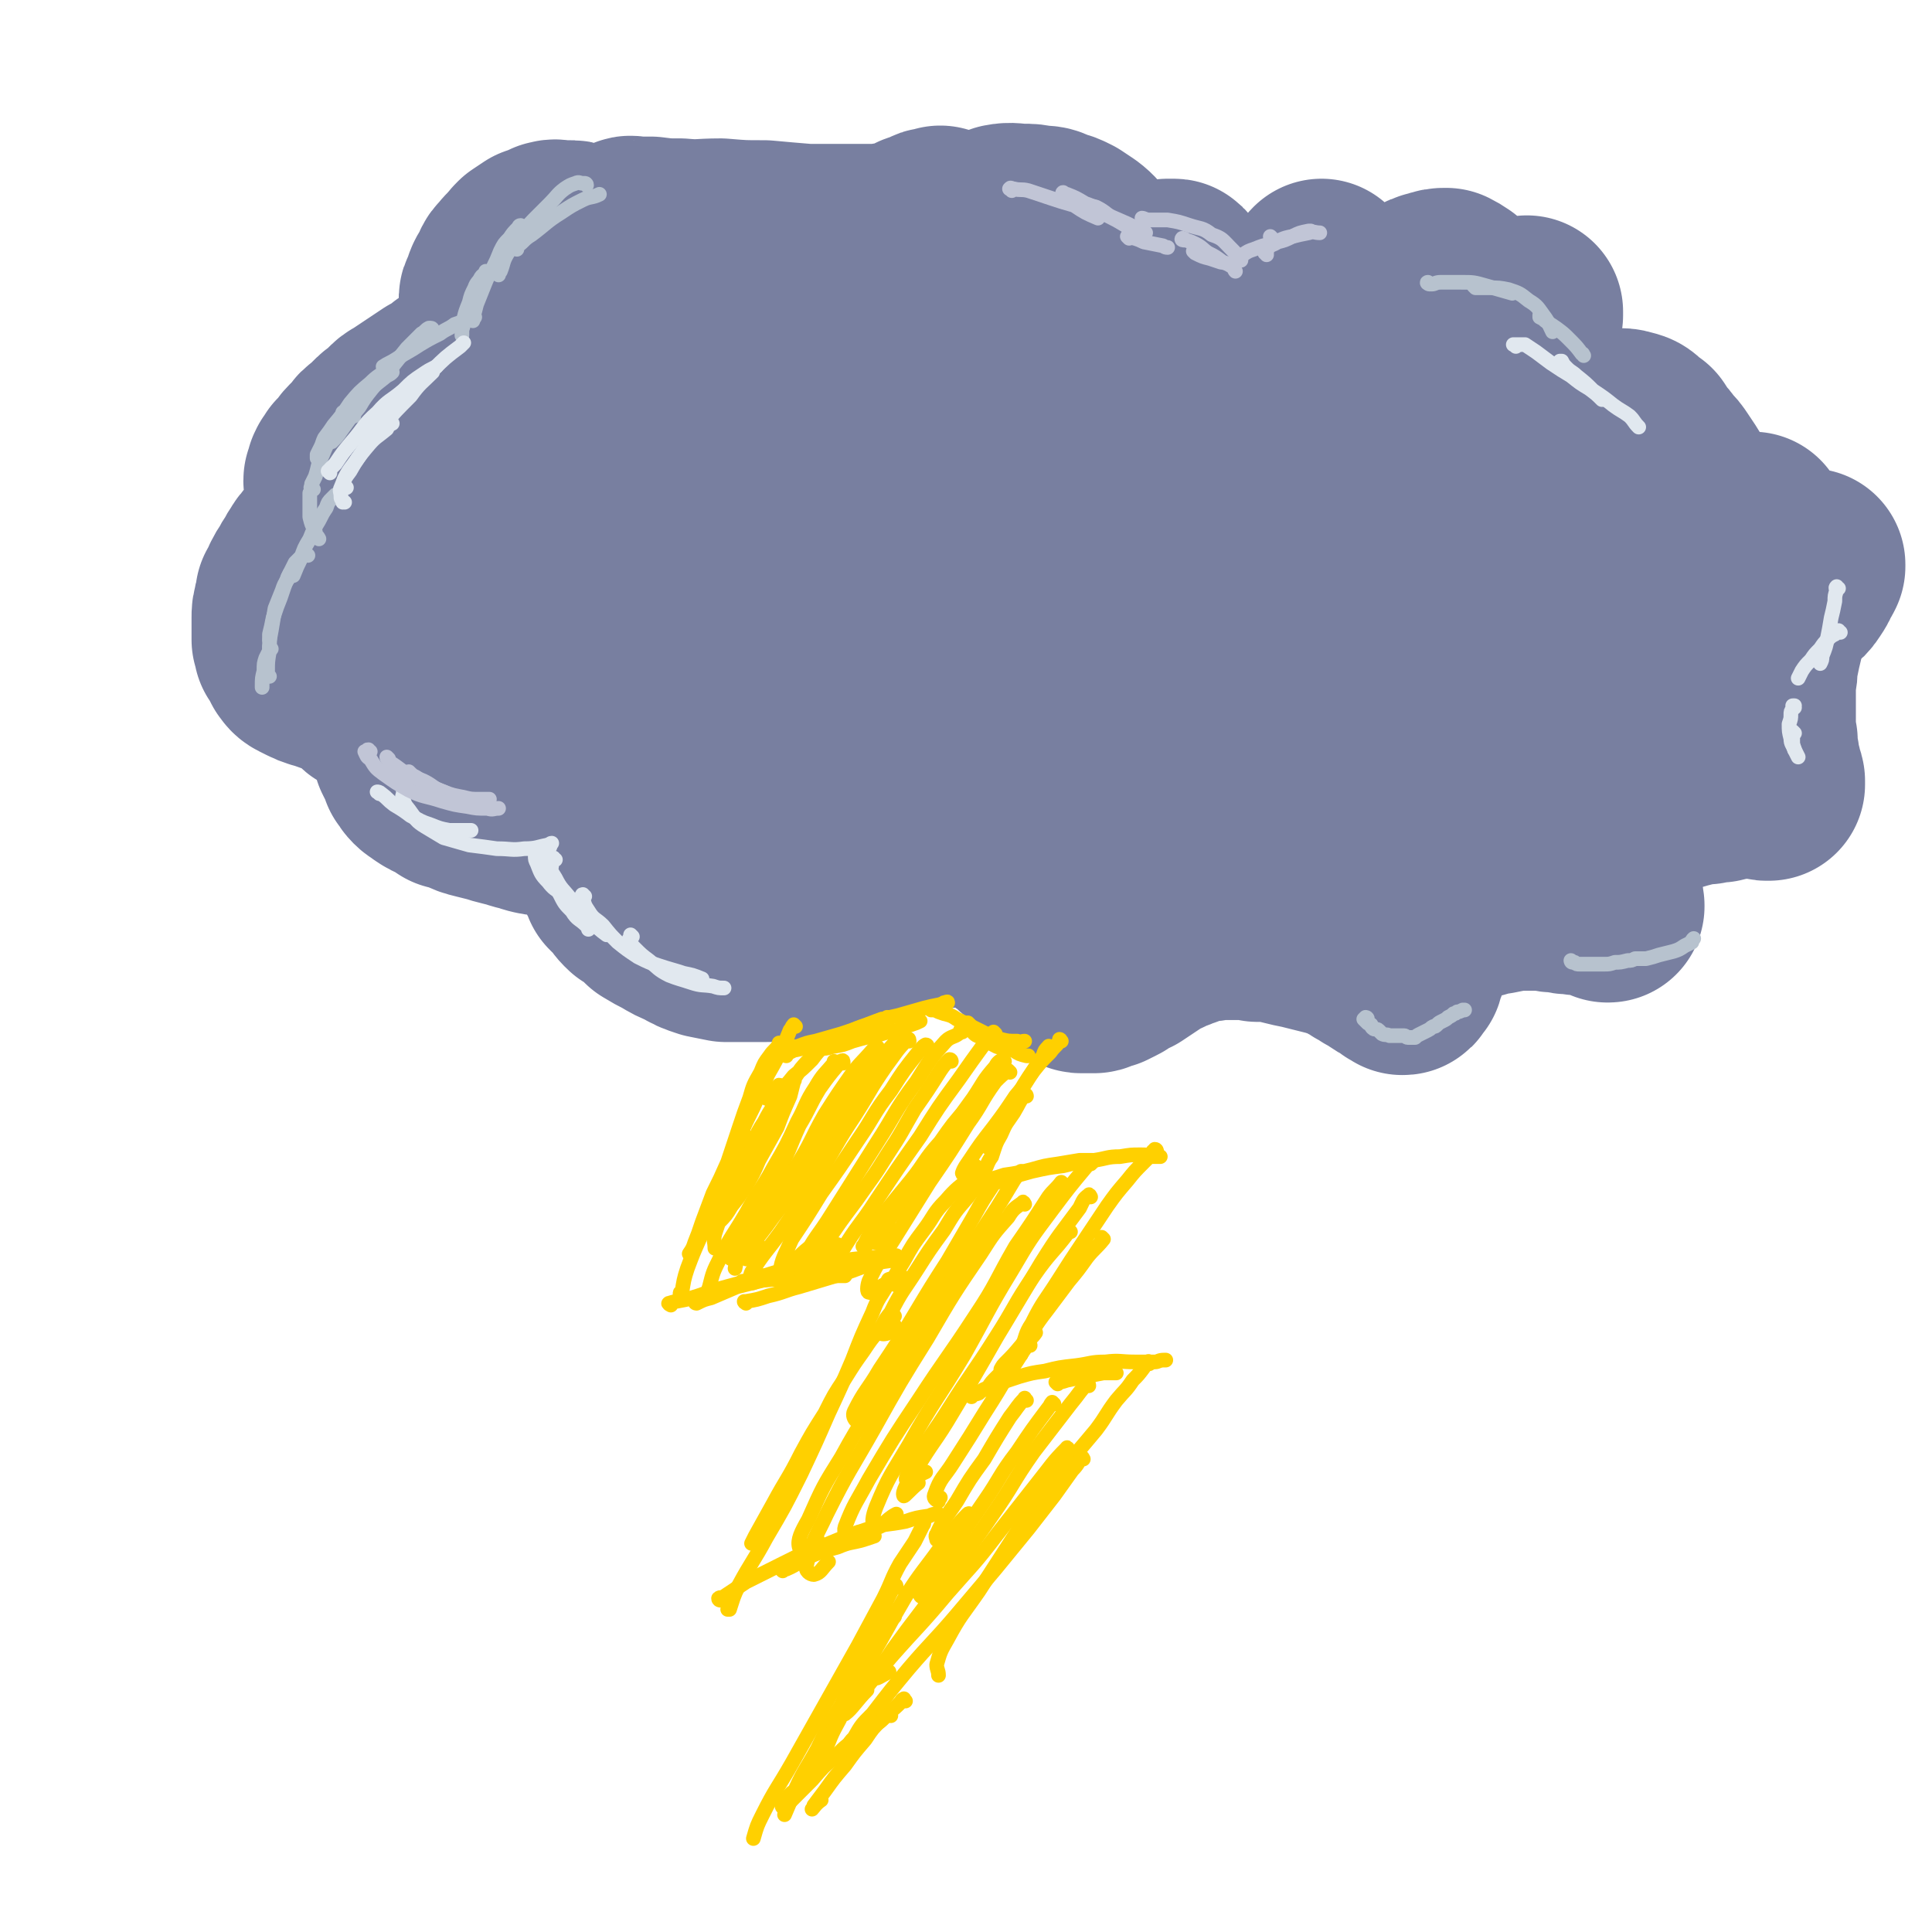 <svg viewBox='0 0 1054 1054' version='1.1' xmlns='http://www.w3.org/2000/svg' xmlns:xlink='http://www.w3.org/1999/xlink'><g fill='none' stroke='rgb(120,127,160)' stroke-width='105' stroke-linecap='round' stroke-linejoin='round'><path d='M324,140c0,0 0,0 -1,-1 0,0 1,0 1,0 0,-1 0,-2 0,-3 -1,-2 -1,-2 -2,-3 -1,-1 -1,-1 -2,-2 -3,-1 -3,-1 -5,-1 -2,-1 -2,-1 -5,-1 -2,0 -2,0 -4,0 -2,0 -3,-1 -5,0 -1,0 -1,0 -2,1 -3,1 -3,1 -6,2 -3,2 -3,2 -6,4 -2,2 -2,2 -4,5 -1,1 -2,1 -3,3 -1,1 -1,1 -2,2 -2,2 -1,3 -2,5 -2,2 -2,2 -3,4 -1,2 0,2 -1,4 0,1 -1,1 -1,2 -1,1 -1,1 -1,3 0,1 0,1 0,3 1,1 1,1 1,3 1,1 1,1 2,3 0,1 0,1 1,2 1,1 1,1 1,2 1,1 1,1 1,2 1,1 1,1 1,2 1,1 1,1 1,2 1,1 1,1 2,2 0,1 0,1 1,2 0,1 0,1 1,2 1,1 0,1 1,2 1,1 1,1 1,2 1,1 1,1 1,2 1,0 1,0 1,1 0,0 0,0 1,1 0,0 0,0 0,0 0,0 0,0 0,0 0,0 0,0 0,0 -1,1 -1,1 -1,1 -1,0 -1,0 -2,0 -1,0 -1,0 -2,0 -2,0 -2,0 -3,0 -2,0 -2,0 -4,0 -2,0 -2,0 -4,1 -2,0 -2,0 -4,1 -3,0 -3,0 -5,1 -2,0 -2,0 -3,1 -3,0 -3,0 -5,1 -1,0 -1,0 -3,1 -2,1 -2,1 -4,2 -2,2 -2,2 -4,3 -3,2 -3,2 -5,3 -3,2 -3,2 -6,4 -3,2 -3,2 -6,4 -3,2 -3,2 -6,4 -2,1 -2,1 -4,3 -2,2 -2,2 -4,4 -2,1 -2,1 -4,3 -2,2 -2,2 -4,4 -3,2 -3,2 -5,5 -1,1 -1,1 -2,2 -1,1 -1,1 -2,2 -2,2 -1,2 -3,4 -1,1 -1,1 -3,3 -1,2 -1,2 -2,3 -1,2 -1,2 -1,4 -1,1 -1,1 0,3 0,2 0,2 1,4 1,1 1,1 3,3 2,2 2,2 5,3 2,2 2,2 4,3 2,0 2,0 4,1 1,0 1,0 3,0 1,1 1,0 2,1 1,0 1,0 1,0 1,0 1,0 1,1 1,0 1,0 1,0 1,0 1,0 2,0 0,0 0,0 1,0 0,0 0,0 1,0 0,0 0,0 0,0 0,0 0,0 0,0 0,0 0,0 1,0 0,0 0,0 0,0 0,0 0,0 0,0 0,0 0,0 0,0 -1,0 -1,0 -2,0 -2,0 -2,0 -3,0 -2,0 -2,0 -4,0 -3,0 -3,1 -5,1 -2,0 -2,0 -4,1 -1,0 -1,1 -2,1 -2,1 -2,1 -4,2 -3,2 -3,1 -6,3 -2,1 -2,1 -4,3 -2,2 -2,2 -4,4 -2,2 -2,3 -4,5 -1,2 -2,2 -3,4 -2,3 -2,3 -3,5 -2,3 -2,3 -3,5 -2,3 -2,3 -3,5 -1,3 -1,3 -2,6 0,0 -1,0 -1,0 0,3 -1,3 -1,6 -1,3 -1,3 -1,6 0,2 0,2 0,5 0,2 0,2 0,4 0,2 0,2 0,3 1,2 1,2 1,4 1,1 1,1 2,3 1,2 1,2 2,4 1,1 1,2 3,3 2,1 2,1 4,2 2,1 2,1 5,2 2,0 2,0 4,1 2,1 2,1 5,2 2,0 2,1 4,1 4,1 4,1 8,2 2,0 2,0 4,0 2,1 2,1 3,1 1,0 1,0 2,1 1,0 1,0 1,0 0,0 0,0 0,0 1,0 0,0 0,-1 0,0 0,1 0,1 0,0 0,0 0,0 0,0 1,0 0,0 0,1 0,0 0,1 -1,0 -1,0 -1,0 -1,0 -1,0 -1,1 -1,0 -1,0 -1,0 -1,1 -1,1 -2,1 0,1 0,1 0,1 0,0 0,0 0,0 0,0 0,0 0,0 0,1 0,1 0,1 0,0 0,0 0,0 0,1 1,1 1,1 1,0 1,1 2,1 1,1 1,1 3,1 1,0 1,0 2,1 2,0 2,0 4,0 1,0 1,0 2,1 2,0 2,0 3,1 2,0 1,1 3,1 1,1 1,1 2,2 0,1 0,1 0,2 1,1 1,1 1,2 0,1 0,1 0,3 0,1 0,1 0,3 0,2 0,2 0,4 0,2 0,2 0,4 0,2 0,2 0,3 1,2 1,2 2,4 1,2 1,2 2,5 2,2 1,2 3,4 2,2 2,1 4,3 3,2 3,2 6,3 3,2 3,2 6,4 4,1 4,1 7,2 4,2 4,2 8,3 4,1 4,1 8,2 3,1 3,1 7,2 4,1 4,1 7,2 4,1 4,1 7,2 4,1 4,1 7,1 3,0 3,0 5,0 2,0 2,0 4,0 3,-1 3,-1 5,-1 2,-1 2,-1 3,-1 1,0 1,0 2,0 2,0 2,0 3,0 1,1 1,1 2,1 1,1 1,1 2,2 1,1 1,1 2,3 1,1 1,1 2,3 1,3 0,3 1,6 1,2 1,2 2,5 1,3 1,3 2,5 1,3 1,3 3,6 1,2 1,2 2,5 2,2 2,2 4,4 2,2 2,3 4,5 2,2 2,2 5,3 3,3 3,3 6,6 5,3 5,3 9,5 5,3 5,3 10,5 5,3 5,3 11,5 5,1 5,1 10,2 5,0 5,0 10,0 5,0 5,0 10,0 5,0 5,0 11,-1 4,0 4,-1 9,-1 3,-1 3,-1 7,-2 4,-1 4,-1 7,-2 3,-1 3,-1 6,-1 2,-1 2,-1 4,-1 2,-1 2,-1 3,-1 1,0 1,0 2,0 0,0 0,0 0,0 0,0 0,0 1,0 0,0 0,0 0,0 0,0 0,0 0,0 0,0 0,0 0,0 0,0 0,0 0,0 -1,0 -1,-1 -1,0 -1,0 -1,0 -2,0 -1,0 -1,0 -2,0 -2,1 -2,1 -3,1 -2,1 -2,1 -3,2 -1,0 -1,0 -3,1 0,0 0,0 -1,1 -1,0 -1,0 -1,0 0,0 0,0 -1,0 0,0 0,0 0,0 1,0 0,0 0,0 0,-1 0,0 0,0 1,0 1,0 1,0 0,0 0,0 1,0 0,0 0,0 1,-1 1,0 1,0 2,0 2,-1 2,-1 4,-1 2,-1 2,-1 5,-1 3,-1 3,-1 5,-2 3,-1 3,-1 7,-2 3,-1 3,-1 7,-2 5,-1 5,-1 10,-2 5,-1 5,-1 10,-2 5,-1 5,-1 10,-1 5,-1 5,-1 10,-1 4,0 4,0 8,0 3,1 3,1 7,2 3,1 3,1 6,2 2,1 2,1 5,2 3,2 2,3 5,5 3,2 3,2 6,5 4,3 3,3 7,5 2,2 3,2 5,3 3,2 3,3 5,4 3,2 3,2 6,3 1,1 1,2 3,3 1,1 2,1 3,1 1,1 1,1 2,1 1,0 1,0 2,0 1,0 1,0 2,0 1,0 1,0 3,0 1,0 1,-1 2,-1 2,-1 2,-1 4,-1 2,-1 2,-1 4,-2 2,-1 2,-1 4,-3 3,-1 3,-1 5,-2 3,-2 3,-2 6,-4 3,-2 3,-2 6,-4 3,-2 3,-2 6,-3 4,-2 4,-2 7,-3 4,-2 4,-1 7,-3 4,-1 4,-1 8,-2 3,0 3,0 7,-1 3,0 3,0 7,0 4,0 4,0 8,0 4,0 4,0 8,1 4,0 4,0 8,0 4,1 4,1 8,2 4,1 4,1 9,2 4,1 4,1 8,2 4,1 4,1 8,2 3,1 3,1 6,2 3,1 3,1 6,3 3,1 3,1 5,3 3,1 3,1 5,3 3,1 3,1 5,3 3,2 3,2 5,3 2,1 2,1 3,2 1,1 1,1 2,1 0,0 0,0 1,1 0,0 0,0 0,0 0,0 0,0 0,0 1,0 1,0 1,-1 1,-1 1,-1 2,-2 1,-3 0,-3 2,-6 1,-4 1,-4 3,-7 2,-4 2,-4 4,-8 2,-3 2,-3 5,-5 2,-3 2,-3 5,-5 2,-1 2,-1 5,-2 4,-2 4,-2 8,-4 3,-1 3,-1 7,-2 5,-2 5,-2 9,-2 5,-1 5,-1 10,-2 4,0 4,0 9,0 4,0 4,0 8,0 4,1 4,1 8,1 4,1 4,1 7,1 4,1 4,0 7,1 2,0 2,0 5,0 2,1 2,1 4,2 1,0 1,0 2,1 1,0 1,0 1,0 0,0 0,0 0,0 0,0 0,0 0,0 1,1 0,0 0,0 0,0 0,1 0,0 1,0 0,0 0,0 0,-2 0,-2 0,-3 -1,-2 -1,-2 -1,-5 0,-4 0,-4 0,-8 0,-5 0,-5 2,-10 1,-6 1,-6 3,-12 2,-4 2,-4 5,-7 2,-3 3,-3 6,-5 1,-1 1,-2 3,-3 2,-1 2,-1 5,-3 4,-1 4,-1 8,-3 4,-1 4,-1 8,-2 3,-1 4,-1 7,-2 4,-1 4,-1 8,-1 3,-1 3,-1 7,-1 4,-1 4,-1 8,-2 2,0 2,0 5,0 2,-1 2,0 4,-1 2,0 2,0 3,0 1,0 2,0 3,0 1,1 1,1 2,1 0,1 0,1 1,1 0,0 0,0 1,0 0,0 0,0 0,0 0,0 0,0 0,0 0,-1 0,-1 0,-2 0,-1 -1,-1 -1,-2 -1,-3 0,-3 -1,-5 -1,-3 -1,-3 -1,-6 -1,-5 -1,-5 -1,-9 -1,-5 -1,-5 -1,-10 0,-6 0,-6 0,-11 0,-6 0,-6 0,-11 1,-5 1,-5 1,-10 1,-4 1,-4 2,-9 1,-4 1,-4 2,-9 2,-5 2,-5 4,-9 2,-5 2,-5 4,-9 2,-3 2,-3 4,-6 2,-3 2,-3 4,-5 1,-2 1,-2 2,-3 1,-2 1,-1 3,-3 0,0 0,0 1,-1 0,0 0,1 0,1 -1,2 -1,2 -2,3 -1,3 -1,3 -3,6 -2,3 -2,3 -5,5 -3,3 -3,3 -7,6 -4,2 -4,2 -8,4 -4,1 -4,2 -8,3 -5,1 -6,1 -11,1 -6,1 -6,1 -12,0 -7,0 -7,0 -14,-1 -6,-2 -7,-2 -13,-6 -6,-3 -6,-4 -11,-9 -3,-3 -3,-3 -5,-6 -2,-3 -2,-3 -4,-6 -1,-2 -1,-2 -2,-5 0,-3 0,-3 0,-6 0,-3 0,-3 1,-7 0,-3 0,-3 1,-6 0,-3 0,-3 0,-5 0,-2 0,-2 0,-3 0,-1 0,-1 0,-2 0,0 0,-1 0,-1 0,0 -1,0 -1,0 -1,0 -1,0 -1,0 -2,1 -2,1 -3,2 -3,1 -3,1 -5,3 -3,1 -3,1 -6,2 -4,2 -4,2 -7,3 -4,1 -4,1 -8,2 -4,0 -4,0 -8,0 -3,0 -3,0 -7,-1 -3,-1 -3,-1 -5,-2 -2,-2 -2,-2 -4,-4 -1,-3 -1,-3 -1,-6 0,-3 0,-3 1,-6 2,-5 2,-5 6,-9 3,-5 3,-6 7,-10 4,-4 4,-4 9,-7 5,-2 5,-2 10,-4 5,-2 5,-2 10,-3 4,-1 4,-1 9,-2 3,0 4,-1 7,0 4,1 4,1 6,3 2,2 2,2 4,3 2,3 2,3 3,5 3,3 3,3 5,6 3,3 3,3 5,6 2,3 2,3 4,6 2,3 1,3 3,6 1,3 1,3 3,6 1,3 1,3 3,6 2,2 2,2 4,4 2,2 2,2 4,4 3,1 3,2 6,2 3,1 3,0 7,0 3,1 3,1 6,0 2,0 2,0 4,0 1,0 1,0 2,0 0,0 0,-1 0,-1 0,0 0,0 -1,0 -2,1 -2,1 -4,1 -2,0 -2,1 -5,1 -4,0 -4,1 -8,1 -5,0 -5,0 -10,-1 -6,-1 -6,-1 -13,-4 -11,-4 -12,-4 -23,-9 -10,-5 -10,-5 -20,-11 -7,-4 -7,-4 -14,-10 -6,-5 -6,-5 -11,-12 -5,-7 -5,-7 -8,-15 -4,-7 -4,-8 -6,-15 -2,-7 -2,-7 -3,-13 -2,-5 -2,-5 -2,-11 -1,-3 -1,-3 -1,-7 0,-3 0,-3 1,-6 1,-2 1,-2 2,-4 1,-1 1,-1 2,-2 1,0 1,0 1,-1 0,0 0,0 0,0 0,1 0,1 0,2 -1,3 -1,3 -3,6 -1,4 -1,4 -4,7 -2,4 -2,4 -4,8 -3,4 -3,4 -6,8 -4,4 -4,4 -8,8 -4,4 -4,4 -8,7 -5,4 -5,4 -10,6 -4,3 -4,3 -8,4 -4,1 -4,1 -7,2 -4,0 -5,0 -9,0 -4,0 -4,0 -9,-1 -4,-2 -4,-2 -9,-4 -4,-3 -4,-3 -8,-6 -3,-4 -3,-4 -6,-8 -4,-4 -4,-4 -7,-8 -4,-4 -4,-4 -7,-8 -2,-2 -2,-2 -3,-6 -2,-3 -2,-3 -2,-6 -1,-4 -1,-4 -1,-7 0,-3 0,-3 0,-6 0,-3 1,-3 2,-5 0,-3 0,-3 2,-6 0,-2 1,-2 2,-4 0,-1 0,-1 1,-3 0,0 0,0 0,0 0,0 0,0 0,0 0,0 0,0 0,0 -1,1 -1,1 -1,2 -1,2 -1,3 -2,4 -2,3 -2,3 -5,5 -2,3 -2,4 -5,6 -3,3 -4,3 -7,6 -3,1 -2,2 -5,3 -2,1 -2,1 -3,2 -1,0 -1,0 -1,0 0,0 0,0 0,0 1,0 1,0 2,-1 3,-1 3,-1 7,-1 4,-1 4,-1 7,-1 5,0 5,1 10,1 5,1 5,1 10,1 6,1 6,1 12,1 8,0 8,0 15,0 8,-1 8,-1 15,-2 7,-1 7,-1 13,-3 3,-1 3,-1 6,-2 3,-1 3,-1 4,-3 2,-1 2,-1 3,-3 0,-2 0,-3 0,-5 -1,-1 -1,-1 -2,-2 -3,-2 -3,-2 -5,-3 -3,0 -3,0 -6,1 -4,1 -4,1 -7,3 -5,2 -5,2 -10,5 -6,3 -6,3 -13,6 -7,3 -7,2 -14,5 -8,3 -8,3 -16,5 -9,2 -9,2 -18,2 -8,1 -8,1 -17,1 -8,-1 -8,-1 -17,-3 -8,-2 -8,-2 -16,-4 -7,-2 -7,-2 -15,-5 -6,-2 -6,-2 -11,-5 -5,-3 -5,-3 -10,-6 -4,-3 -4,-3 -9,-7 -4,-4 -3,-4 -7,-8 -3,-4 -3,-4 -7,-8 -3,-3 -3,-4 -7,-7 -3,-2 -3,-2 -6,-4 -4,-2 -4,-2 -8,-3 -4,-2 -4,-2 -8,-2 -5,-1 -5,-1 -9,-1 -5,0 -6,-1 -11,0 -6,2 -6,3 -13,6 -8,4 -8,4 -16,8 -8,4 -8,4 -16,8 -8,3 -8,3 -16,5 -7,3 -7,3 -14,6 -8,2 -8,3 -15,5 -7,2 -8,1 -15,2 -8,1 -8,0 -16,0 -9,0 -9,1 -17,0 -7,-1 -7,-1 -14,-2 -6,-1 -6,-1 -12,-2 -5,-1 -5,-1 -10,-3 -3,-1 -3,-1 -6,-3 -3,-1 -3,-1 -5,-2 -2,-2 -2,-2 -3,-3 -1,-1 -1,-1 -2,-2 0,-1 0,-1 0,-2 -1,-1 0,-1 -1,-2 0,-1 0,-1 -1,-2 0,-1 0,-1 -1,-2 -1,-2 -1,-2 -3,-3 -1,-1 -1,-1 -3,-2 -1,-1 -1,-1 -2,-1 -2,-1 -2,-1 -3,-2 0,0 0,0 0,0 1,-1 2,0 3,0 4,0 4,0 9,0 8,1 8,1 16,1 11,1 11,0 22,0 12,1 12,1 24,1 11,1 11,1 23,2 10,0 10,0 19,0 8,0 8,0 15,0 6,0 6,0 12,-1 5,0 5,0 9,-2 3,-1 3,-1 6,-3 3,-1 3,-1 6,-2 1,-1 1,-1 3,-1 1,0 1,0 2,0 0,0 0,0 1,-1 0,0 0,0 0,0 0,0 0,0 0,0 -1,1 -1,1 -1,1 -2,2 -2,1 -5,3 -4,3 -4,3 -7,7 -5,4 -5,4 -9,9 -4,4 -4,3 -7,7 -3,4 -3,4 -5,8 -1,4 -1,4 0,7 1,4 1,5 4,8 4,4 4,5 10,7 7,3 7,3 14,5 10,1 10,1 20,1 10,-1 10,-1 20,-4 11,-2 10,-3 21,-6 10,-4 10,-3 20,-7 8,-2 8,-3 17,-6 6,-2 6,-2 13,-4 5,-1 5,-2 9,-3 3,-1 3,-2 6,-3 2,0 2,0 4,-1 1,0 1,0 2,0 0,0 0,0 0,0 1,0 1,0 1,0 1,0 1,0 1,1 0,0 0,0 1,1 0,0 0,0 0,1 0,2 1,2 0,3 -1,1 -1,1 -3,2 -4,2 -4,1 -8,2 -6,2 -6,2 -13,3 -10,1 -10,1 -20,2 -14,1 -14,0 -28,1 -19,1 -19,2 -37,3 -23,2 -23,2 -46,5 -26,3 -26,3 -51,8 -27,5 -27,4 -53,10 -23,6 -23,6 -46,13 -16,6 -17,6 -32,13 -11,6 -12,6 -21,14 -11,9 -11,10 -19,21 -8,12 -8,12 -12,25 -3,9 -4,11 -2,20 1,6 2,8 8,11 7,4 9,4 17,2 19,-3 20,-4 38,-12 20,-9 19,-10 38,-21 18,-11 18,-11 36,-22 13,-9 14,-8 26,-18 8,-7 9,-7 14,-15 2,-3 3,-6 1,-8 -5,-3 -7,-3 -14,-2 -14,2 -14,3 -27,8 -18,8 -18,9 -35,18 -19,11 -20,11 -38,23 -13,9 -14,8 -25,19 -12,11 -13,11 -21,24 -4,6 -6,8 -4,14 2,5 5,7 12,7 17,1 19,1 36,-4 22,-6 22,-9 43,-19 26,-12 26,-13 53,-25 26,-13 26,-12 52,-24 21,-10 21,-9 42,-19 13,-7 13,-7 26,-15 4,-2 7,-4 6,-6 0,-2 -4,-3 -8,-2 -15,2 -15,2 -29,7 -22,8 -22,9 -44,20 -27,14 -28,12 -55,29 -28,18 -28,19 -54,40 -22,17 -22,18 -41,37 -7,7 -10,7 -11,15 -1,8 1,13 8,16 11,6 14,4 28,3 20,-2 20,-4 39,-10 25,-9 25,-9 49,-21 28,-13 28,-13 54,-29 30,-18 31,-17 59,-37 19,-14 19,-15 34,-32 8,-8 7,-9 12,-20 1,-1 1,-1 1,-3 -2,-5 -3,-5 -6,-10 -1,-2 -1,-2 -3,-2 -15,-2 -15,-5 -30,-3 -22,2 -23,2 -44,10 -40,14 -40,15 -77,33 -36,17 -36,17 -69,37 -25,16 -25,16 -47,35 -11,9 -15,10 -19,22 -3,8 -3,13 3,18 16,10 21,10 42,11 28,1 29,-2 56,-8 37,-8 37,-9 73,-21 40,-14 40,-15 78,-32 37,-15 37,-14 72,-32 27,-15 27,-15 53,-32 14,-10 16,-10 27,-23 3,-4 3,-8 0,-10 -8,-5 -12,-5 -22,-3 -23,3 -24,5 -46,12 -31,11 -31,10 -61,24 -33,16 -34,16 -64,36 -28,19 -28,19 -52,43 -16,16 -20,17 -28,37 -5,12 -5,17 1,27 7,12 11,13 25,19 19,7 20,7 40,6 28,-2 30,-3 56,-13 33,-13 33,-15 63,-35 31,-20 32,-19 59,-44 24,-21 24,-22 43,-47 11,-14 15,-16 17,-30 1,-8 -4,-11 -12,-13 -16,-4 -18,-2 -36,2 -31,8 -31,9 -60,22 -39,17 -39,17 -76,38 -39,22 -39,22 -77,46 -28,19 -29,17 -55,39 -11,9 -16,12 -18,24 0,8 5,12 15,15 19,7 22,7 44,6 31,-2 31,-2 62,-11 39,-11 38,-13 76,-28 40,-16 40,-16 80,-34 35,-16 36,-15 69,-34 23,-13 25,-13 44,-30 5,-5 9,-11 5,-14 -8,-6 -15,-5 -30,-5 -33,2 -33,2 -66,9 -43,8 -44,9 -86,22 -50,15 -50,15 -98,35 -52,21 -52,21 -101,47 -25,13 -29,13 -46,32 -7,8 -8,14 -3,23 7,11 12,13 28,17 27,7 29,6 57,4 38,-3 39,-4 76,-14 43,-13 42,-15 84,-32 40,-16 40,-16 80,-34 32,-14 33,-13 64,-30 15,-9 19,-8 28,-20 3,-4 1,-9 -4,-11 -13,-6 -16,-6 -32,-5 -29,1 -30,3 -58,10 -33,8 -33,9 -65,21 -30,12 -30,12 -59,27 -17,9 -20,9 -32,23 -4,5 -5,10 0,14 10,9 14,9 30,11 26,4 27,4 53,0 35,-4 35,-6 69,-15 38,-10 38,-11 76,-24 26,-10 26,-11 51,-22 23,-10 23,-9 45,-20 10,-6 16,-8 19,-12 1,-2 -5,-3 -10,-2 -28,6 -28,7 -55,17 -34,12 -35,11 -69,25 -31,13 -31,14 -60,30 -18,10 -19,10 -34,24 -5,5 -8,9 -5,14 4,8 9,8 20,10 20,3 21,3 41,1 27,-3 27,-4 53,-11 22,-6 22,-7 44,-15 17,-6 17,-6 34,-12 13,-6 13,-6 26,-11 3,-1 6,-3 5,-3 -4,-1 -7,-2 -14,-1 -21,3 -21,4 -41,9 -17,4 -17,5 -33,11 -10,4 -11,3 -19,9 -3,2 -5,4 -4,6 3,4 5,5 11,6 10,3 10,2 21,2 10,1 10,1 20,0 11,-2 11,-2 21,-5 11,-2 11,-2 20,-5 4,-2 6,-2 8,-4 1,0 -1,-1 -2,-1 -5,0 -6,0 -11,0 -8,0 -8,0 -16,1 -6,1 -6,1 -12,2 -1,0 -2,0 -3,1 0,0 1,0 1,0 3,0 3,0 6,0 5,0 5,0 10,-1 2,-1 2,-1 4,-2 '/></g>
<g fill='none' stroke='rgb(255,208,0)' stroke-width='8' stroke-linecap='round' stroke-linejoin='round'><path d='M434,560c0,0 -1,-1 -1,-1 -1,1 -1,2 -2,3 -2,5 -2,5 -4,9 -4,8 -4,8 -8,15 -4,9 -4,9 -8,18 -4,8 -4,8 -8,17 -4,9 -3,9 -7,18 -3,6 -3,6 -6,13 -2,5 -2,5 -4,9 '/><path d='M426,570c0,0 0,-1 -1,-1 0,0 1,1 0,1 -2,3 -3,3 -5,6 -3,4 -3,4 -5,9 -4,7 -4,7 -6,14 -3,8 -3,8 -6,17 -3,9 -3,9 -6,18 -4,9 -4,9 -8,17 -3,8 -3,8 -6,16 -2,6 -2,6 -4,11 -1,3 -1,3 -3,6 '/><path d='M406,619c-1,0 -1,-2 -1,-1 -2,4 -1,5 -3,10 -3,7 -4,7 -7,15 -3,7 -2,7 -5,15 -4,8 -4,8 -8,17 -4,9 -4,9 -7,17 -2,6 -2,7 -3,13 -1,0 -1,0 -1,1 '/><path d='M406,700c0,0 -2,-1 -1,-1 7,-1 8,0 16,-1 10,0 10,-1 20,-1 8,-1 8,-1 16,-1 2,0 2,0 4,0 '/><path d='M380,711c0,0 -1,-1 -1,-1 0,0 0,1 1,1 4,-2 4,-2 8,-3 7,-3 7,-3 14,-6 8,-2 8,-2 16,-4 8,-2 8,-2 15,-4 4,0 4,-1 7,-1 1,-1 1,-1 2,-1 0,0 -1,0 -1,0 '/><path d='M366,712c0,0 -2,-1 -1,-1 3,-1 4,-1 9,-2 7,-2 7,-2 15,-5 11,-3 11,-3 22,-6 12,-4 12,-4 25,-7 11,-2 11,-2 21,-3 8,-1 8,-1 17,-2 5,0 5,0 11,-1 2,0 2,0 4,0 '/><path d='M407,711c0,0 -1,-1 -1,-1 0,0 0,1 1,0 6,-1 6,-1 12,-3 9,-2 9,-3 17,-5 10,-3 10,-3 20,-6 11,-3 11,-4 21,-7 7,-1 7,-1 14,-2 '/><path d='M486,699c0,0 0,-2 -1,-1 -1,0 0,1 -1,3 -4,7 -5,7 -8,15 -6,13 -6,13 -11,26 -6,14 -6,14 -13,29 -7,16 -7,16 -15,33 -9,18 -9,18 -19,35 -7,13 -8,13 -15,26 -3,6 -3,7 -5,13 0,0 0,0 -1,0 '/><path d='M488,718c0,0 -1,0 -1,-1 0,0 1,1 0,1 -3,4 -4,3 -7,7 -5,6 -5,6 -9,12 -5,7 -5,7 -10,15 -6,9 -6,9 -11,19 -7,11 -7,11 -13,22 -7,14 -8,14 -15,27 -5,9 -5,9 -10,18 -1,2 -1,2 -2,4 '/><path d='M393,873c0,0 -1,0 -1,-1 1,-1 2,0 3,-1 6,-4 6,-4 12,-8 10,-5 10,-5 20,-10 12,-6 12,-6 23,-10 12,-5 12,-5 24,-9 9,-3 10,-2 20,-4 6,-2 6,-2 13,-3 2,-1 2,-1 5,-1 '/><path d='M427,857c0,0 -1,-1 -1,-1 1,-1 1,0 3,0 7,-3 6,-4 13,-7 7,-3 8,-3 15,-5 7,-3 7,-2 14,-4 3,-1 3,-1 6,-2 '/><path d='M504,831c0,0 -1,0 -1,-1 0,0 1,1 1,1 0,1 -1,1 -1,2 -2,4 -2,4 -4,8 -4,6 -4,6 -8,12 -5,9 -4,9 -9,19 -7,13 -7,13 -14,26 -9,16 -9,16 -18,32 -9,16 -9,16 -18,32 -8,14 -9,14 -16,28 -3,6 -3,6 -5,13 0,0 0,0 0,0 '/><path d='M488,882c0,0 -1,-1 -1,-1 -3,4 -3,4 -6,9 -6,8 -6,8 -11,16 -6,12 -5,12 -11,24 -7,12 -7,11 -13,24 -6,11 -7,11 -12,22 -3,7 -3,7 -6,14 '/><path d='M573,572c0,0 -1,-2 -1,-1 -2,2 -2,2 -3,5 -4,6 -4,6 -8,12 -4,6 -4,7 -7,13 -4,7 -4,6 -8,13 -3,4 -3,4 -6,9 0,1 0,1 -1,3 0,0 0,0 0,0 '/><path d='M579,568c0,0 -1,-1 -1,-1 0,0 1,0 0,1 -2,3 -3,3 -5,6 -5,5 -5,5 -9,10 -5,7 -4,7 -10,14 -6,9 -6,9 -12,17 -7,9 -7,9 -13,18 -2,3 -3,4 -4,7 0,1 2,1 3,0 2,-1 2,-2 4,-4 '/><path d='M560,598c0,0 0,-1 -1,-1 -3,4 -3,5 -6,10 -4,6 -4,5 -7,12 -3,5 -3,6 -5,12 -3,4 -2,5 -5,9 -2,3 -2,3 -4,6 -1,2 -1,1 -2,2 '/><path d='M531,646c0,0 -2,-1 -1,-1 2,-1 3,0 6,-1 6,-1 6,-1 12,-3 7,-1 7,-1 15,-3 7,-2 7,-2 14,-3 6,-1 6,-1 12,-2 3,0 3,0 6,0 0,0 1,0 1,0 0,1 0,1 0,1 '/><path d='M536,647c0,0 -1,-1 -1,-1 0,0 0,1 0,1 1,-1 2,-1 3,-1 5,-2 5,-2 10,-3 8,-2 8,-2 15,-4 9,-2 9,-2 17,-3 8,-2 8,-2 17,-3 7,-1 7,-2 14,-2 6,-1 6,-1 11,-1 4,0 4,0 7,1 2,0 2,0 4,0 0,0 0,0 0,0 '/><path d='M631,628c0,0 0,-1 -1,-1 0,0 0,1 -1,1 -2,3 -2,3 -5,6 -5,5 -5,5 -9,10 -6,7 -6,7 -11,14 -6,9 -6,9 -12,18 -8,12 -8,12 -15,23 -7,11 -8,11 -14,23 -4,6 -3,7 -6,14 -1,1 0,1 0,3 '/><path d='M602,676c0,0 -1,0 -1,-1 0,0 1,1 1,1 -4,5 -5,5 -9,10 -5,7 -5,7 -10,13 -6,8 -6,8 -12,16 -7,9 -6,9 -13,18 -5,6 -5,6 -10,11 -1,1 -2,3 -2,3 1,0 2,-1 4,-3 '/><path d='M565,727c0,0 -1,-1 -1,-1 0,0 1,1 1,1 -2,3 -3,3 -6,7 -2,3 -2,3 -4,6 -3,3 -3,3 -6,6 -2,3 -2,2 -5,5 -3,3 -3,3 -5,6 -2,1 -3,1 -5,3 -2,1 -2,0 -3,1 -1,0 -1,1 -1,1 0,0 0,-1 1,-1 2,-1 2,-1 4,-2 4,-2 4,-2 9,-4 6,-2 6,-2 12,-4 7,-2 7,-2 14,-3 8,-2 8,-2 17,-3 8,-1 8,-2 16,-2 8,-1 8,0 16,0 6,0 6,0 11,0 2,0 2,-1 5,-1 0,0 0,0 1,0 '/><path d='M577,755c0,0 -1,-1 -1,-1 0,0 0,0 1,0 2,0 2,0 5,-1 5,-1 5,-1 9,-2 6,-1 6,-1 11,-2 3,0 3,0 7,0 '/><path d='M627,744c0,0 0,-2 -1,-1 -1,1 -1,1 -2,3 -3,4 -3,4 -6,7 -4,6 -4,5 -9,11 -6,8 -5,8 -11,16 -9,11 -10,11 -18,23 -12,15 -12,15 -24,31 -11,17 -11,17 -22,34 -9,13 -10,13 -17,26 -4,7 -4,7 -6,14 0,3 1,3 1,6 '/><path d='M591,796c0,0 -1,-2 -1,-1 -2,3 -2,4 -5,7 -5,7 -5,7 -10,14 -7,9 -7,9 -14,18 -9,11 -9,11 -18,22 -11,13 -11,13 -22,26 -12,14 -13,14 -25,28 -10,12 -10,12 -20,25 -6,6 -6,6 -10,13 -2,2 -3,3 -3,5 0,0 2,0 3,-1 3,-2 3,-3 5,-5 '/><path d='M494,928c-1,-1 -1,-2 -1,-1 -1,0 -1,1 -2,2 -5,5 -5,4 -10,9 -5,5 -5,5 -9,11 -6,7 -6,7 -11,14 -6,7 -6,7 -11,14 -3,4 -3,4 -6,8 0,1 -1,2 -1,2 1,-1 2,-3 5,-5 '/><path d='M486,936c0,0 -1,-1 -1,-1 -3,2 -3,3 -6,5 -5,4 -5,4 -10,8 -7,4 -7,4 -13,10 -7,6 -7,6 -13,13 -6,6 -6,6 -12,12 -2,1 -4,3 -4,3 -1,-1 0,-2 2,-4 1,-2 1,-2 3,-4 '/><path d='M429,572c0,0 0,-1 -1,-1 0,0 1,0 1,1 0,0 0,0 0,0 3,-1 3,-1 6,-1 5,-2 5,-2 10,-3 7,-2 7,-2 14,-4 6,-2 6,-2 12,-4 5,-2 5,-2 10,-4 2,0 2,0 3,-1 '/><path d='M429,576c0,0 -1,0 -1,-1 0,0 0,0 1,0 2,-1 2,-1 4,-2 5,-1 5,-1 9,-3 7,-2 7,-2 14,-4 8,-3 8,-4 17,-7 8,-3 8,-3 17,-5 7,-2 7,-2 14,-4 4,-1 4,-1 9,-2 2,-1 4,-1 4,-1 0,-1 -1,0 -2,0 '/><path d='M449,572c0,0 0,-1 -1,-1 -1,0 -1,0 -2,1 0,0 1,0 1,0 3,0 4,0 7,-1 6,-1 6,-1 11,-3 7,-2 7,-2 13,-3 6,-2 6,-2 12,-3 4,-2 4,-2 7,-3 3,-1 3,-1 5,-2 '/><path d='M508,551c0,0 -1,-1 -1,-1 0,0 0,0 1,1 1,0 1,0 2,0 2,1 2,1 5,2 4,1 4,1 7,3 4,2 4,2 8,4 4,2 4,2 8,4 4,2 4,2 8,3 4,1 4,1 9,1 2,1 2,0 4,0 '/><path d='M529,559c0,0 -1,-1 -1,-1 0,0 1,1 1,1 -1,0 -2,0 -2,0 1,2 1,2 3,3 2,3 3,3 6,4 4,3 4,3 8,5 4,1 4,1 9,2 3,2 3,2 7,3 1,0 1,0 1,0 '/><path d='M426,593c0,0 0,-1 -1,-1 -2,2 -2,2 -5,5 -1,1 -2,3 -2,2 2,0 4,-1 6,-3 5,-4 5,-4 9,-9 5,-4 5,-4 10,-9 3,-4 3,-4 7,-8 2,-1 2,-1 3,-3 1,0 0,-1 0,-1 -3,3 -3,3 -6,7 -5,5 -5,4 -10,10 -5,7 -5,8 -9,15 -7,11 -7,11 -13,21 -6,12 -6,12 -13,24 -4,9 -4,9 -9,17 -2,3 -3,4 -3,7 0,1 2,0 2,0 4,-4 4,-4 7,-9 4,-5 4,-5 8,-11 4,-7 4,-7 7,-14 5,-9 5,-9 10,-18 3,-8 3,-8 7,-17 1,-4 1,-4 2,-8 1,-1 0,-1 0,-1 -3,3 -3,4 -6,8 -5,7 -6,7 -10,15 -6,9 -5,10 -9,20 -6,11 -6,11 -11,22 -4,10 -4,10 -7,19 -1,4 0,4 0,8 '/><path d='M456,580c0,0 -1,-1 -1,-1 0,0 0,0 0,1 -5,6 -6,6 -10,13 -6,9 -5,10 -10,19 -6,13 -6,13 -13,25 -7,13 -8,12 -15,25 -7,12 -8,12 -14,24 -4,8 -4,8 -6,16 -1,2 1,1 2,3 '/><path d='M460,580c0,-1 0,-2 -1,-1 -1,0 -1,0 -2,2 -5,6 -5,6 -10,13 -6,10 -5,10 -11,20 -6,13 -5,14 -13,27 -7,13 -9,13 -16,26 -5,8 -6,8 -9,17 -1,1 0,3 2,3 2,-1 3,-3 6,-5 '/><path d='M479,572c0,0 0,-1 -1,-1 -1,1 -1,1 -2,2 -6,7 -7,7 -12,14 -7,10 -7,10 -14,21 -8,14 -7,15 -16,29 -8,14 -9,13 -18,27 -7,10 -8,10 -13,21 -2,3 -1,3 -2,7 '/><path d='M492,566c0,0 0,-1 -1,-1 -1,1 -1,1 -2,3 -9,10 -9,10 -17,20 -8,12 -8,12 -16,24 -9,15 -8,15 -18,30 -9,14 -10,13 -20,27 -6,8 -9,11 -11,17 -1,2 3,0 6,-1 2,-1 2,-2 4,-4 '/><path d='M496,568c0,0 0,-2 -1,-1 -6,6 -6,7 -12,15 -9,13 -8,13 -17,27 -10,15 -9,15 -19,31 -10,16 -10,16 -21,32 -8,11 -9,11 -16,22 -1,2 -1,5 0,6 2,0 3,-2 6,-4 '/><path d='M506,571c0,0 0,-1 -1,-1 -2,1 -2,2 -4,4 -8,10 -8,10 -15,21 -10,13 -9,14 -18,27 -10,15 -10,15 -20,29 -8,13 -8,13 -16,25 -3,7 -5,10 -6,15 0,1 3,0 5,-1 5,-4 5,-5 10,-9 '/><path d='M525,563c0,0 -1,-1 -1,-1 0,0 0,0 0,1 -3,3 -5,2 -8,5 -9,10 -9,11 -16,22 -12,16 -11,17 -22,34 -12,19 -12,19 -24,38 -8,13 -10,13 -16,26 -1,4 -1,7 1,8 3,0 4,-3 9,-6 '/><path d='M519,579c0,0 0,-1 -1,-1 -2,2 -3,3 -5,6 -7,11 -7,11 -14,21 -7,12 -7,13 -15,25 -8,13 -8,12 -17,25 -9,12 -9,12 -17,24 -3,4 -7,8 -6,9 2,1 6,-3 10,-7 2,-1 2,-1 3,-2 '/><path d='M543,564c0,0 -1,-1 -1,-1 -2,2 -3,3 -4,5 -8,11 -8,11 -15,21 -11,15 -11,15 -21,31 -12,17 -12,17 -24,35 -9,14 -10,13 -19,28 -3,5 -5,8 -5,11 0,2 4,1 6,-1 4,-2 4,-3 8,-6 '/><path d='M538,593c0,0 -1,0 -1,-1 0,0 1,1 1,1 -5,5 -5,5 -10,11 -8,9 -8,9 -15,19 -9,10 -8,11 -16,21 -9,11 -9,11 -18,22 -4,6 -5,8 -8,14 -1,0 1,-1 2,-1 1,-1 1,-1 2,-2 '/><path d='M548,579c-1,0 -1,-1 -1,-1 -2,1 -3,2 -4,4 -7,8 -6,8 -12,17 -8,11 -8,11 -15,22 -9,14 -9,14 -18,27 -8,12 -9,11 -17,23 -2,3 -4,7 -3,7 2,1 5,-2 10,-5 1,0 1,-1 2,-2 '/><path d='M551,585c0,0 -1,-1 -1,-1 -3,2 -4,3 -7,6 -8,11 -7,12 -15,23 -10,16 -10,16 -21,32 -10,16 -10,16 -20,32 -7,11 -8,11 -13,22 -1,3 -1,6 0,6 3,1 4,-2 8,-4 '/><path d='M530,643c0,-1 -1,-1 -1,-1 0,-1 1,0 1,0 -7,6 -8,6 -14,13 -7,7 -6,8 -12,16 -6,8 -6,8 -11,17 -3,5 -4,6 -6,11 0,1 1,2 2,2 2,-1 2,-2 4,-4 '/><path d='M538,643c0,0 -1,0 -1,-1 0,0 1,1 1,1 -5,5 -6,4 -10,10 -7,8 -7,8 -13,18 -8,11 -8,11 -15,22 -7,11 -8,11 -14,23 -4,5 -5,7 -5,11 -1,1 2,1 4,0 2,-1 2,-2 3,-4 '/><path d='M544,645c0,0 0,-1 -1,-1 -1,1 -1,1 -1,2 -6,9 -6,9 -11,18 -7,12 -7,12 -14,24 -9,14 -9,14 -18,29 -9,15 -9,15 -19,30 -7,12 -8,11 -14,23 -1,2 0,4 1,5 0,0 1,-1 3,-2 '/><path d='M558,640c-1,0 -1,-1 -1,-1 -2,2 -2,2 -4,5 -9,15 -9,15 -19,30 -11,18 -11,18 -22,36 -14,21 -14,21 -27,43 -13,21 -14,20 -26,42 -10,16 -10,16 -18,34 -4,7 -6,11 -5,15 1,3 4,0 8,-2 1,-1 1,-1 2,-2 '/><path d='M559,657c0,0 -1,-2 -1,-1 -4,3 -5,3 -8,8 -8,9 -8,9 -15,20 -15,22 -15,22 -29,46 -15,24 -15,24 -29,49 -13,23 -14,23 -26,47 -6,13 -8,14 -11,28 -1,3 2,5 4,5 4,-1 4,-3 8,-7 '/><path d='M580,646c0,0 -1,-1 -1,-1 -3,4 -4,4 -7,8 -9,14 -9,14 -18,27 -11,19 -10,20 -22,38 -15,23 -16,23 -31,46 -14,21 -14,21 -27,43 -7,13 -8,13 -13,26 -1,3 1,5 3,6 1,0 2,-2 4,-3 '/><path d='M595,635c0,0 -1,-1 -1,-1 -1,1 -1,1 -1,2 -10,12 -10,12 -19,24 -12,16 -12,16 -22,33 -14,23 -13,23 -26,46 -15,25 -16,24 -30,49 -10,17 -11,17 -18,34 -2,5 -3,10 0,11 3,1 5,-4 11,-7 '/><path d='M595,653c0,0 -1,-2 -1,-1 -3,2 -3,3 -5,7 -11,15 -11,14 -21,30 -12,20 -12,20 -24,40 -12,21 -12,21 -24,41 -10,17 -11,16 -21,33 -4,6 -7,11 -6,13 0,1 4,-4 8,-7 '/><path d='M584,672c0,0 -1,-1 -1,-1 0,0 0,0 0,1 -9,12 -10,11 -19,24 -11,16 -10,17 -21,34 -12,19 -13,19 -25,38 -10,16 -11,15 -20,31 -2,4 -5,8 -3,9 2,1 5,-3 10,-5 '/><path d='M562,734c0,0 0,-2 -1,-1 -5,7 -5,8 -10,15 -7,12 -7,12 -14,23 -8,13 -8,13 -17,27 -5,8 -7,8 -10,17 -1,2 0,3 2,4 0,0 0,-1 1,-2 '/><path d='M560,764c-1,0 -1,-2 -1,-1 -4,4 -4,5 -8,10 -7,11 -7,11 -14,23 -8,11 -8,11 -15,23 -6,9 -7,9 -11,18 -1,1 0,2 0,3 1,0 1,-1 2,-2 '/><path d='M575,766c0,0 -1,-1 -1,-1 -1,1 -1,2 -2,3 -9,12 -9,12 -17,24 -10,13 -9,14 -18,27 -11,16 -11,16 -21,31 -7,10 -8,10 -14,20 0,1 1,1 2,2 '/><path d='M594,756c0,0 0,-2 -1,-1 -4,4 -4,5 -9,11 -10,13 -10,13 -20,26 -12,17 -11,18 -23,35 -13,19 -14,19 -28,38 -13,18 -13,17 -26,35 -5,8 -9,11 -10,15 0,2 4,-1 8,-3 '/><path d='M583,791c0,0 -1,-2 -1,-1 -8,8 -8,9 -16,19 -11,14 -11,14 -22,28 -13,17 -13,16 -27,32 -15,18 -16,18 -31,35 -11,13 -10,13 -21,26 -2,3 -5,6 -4,5 4,-3 6,-7 12,-13 '/><path d='M529,827c0,0 0,-2 -1,-1 -7,7 -7,8 -14,17 -10,14 -11,14 -20,28 -10,17 -10,18 -20,35 -8,16 -9,16 -16,32 -5,9 -5,10 -9,20 0,1 0,1 0,2 '/><path d='M489,866c0,0 0,-2 -1,-1 -4,7 -4,8 -8,16 -5,9 -5,9 -9,19 '/></g>
<g fill='none' stroke='rgb(183,194,206)' stroke-width='8' stroke-linecap='round' stroke-linejoin='round'><path d='M746,556c0,-1 -1,-1 -1,-1 0,0 0,0 -1,1 0,0 0,0 0,0 1,1 1,1 1,1 0,0 0,0 1,1 1,1 1,0 2,1 0,1 0,1 1,2 1,1 2,0 3,1 1,1 1,1 2,2 2,1 2,0 4,1 2,0 2,0 4,0 2,0 2,0 4,0 1,0 1,1 2,1 2,0 2,0 4,0 1,-1 1,-1 3,-2 2,-1 2,-1 4,-2 2,-1 1,-1 3,-2 1,0 1,0 2,-1 1,-1 1,-1 3,-2 2,-1 2,-1 3,-2 2,-1 2,-1 3,-2 1,0 1,0 2,-1 1,0 1,0 3,-1 0,0 0,0 1,0 '/><path d='M858,525c0,0 -1,-1 -1,-1 0,0 0,0 0,0 0,0 0,0 0,0 0,0 0,1 1,1 0,0 0,0 1,0 1,1 1,1 3,1 2,0 2,0 4,0 2,0 2,0 4,0 3,0 3,0 5,0 3,0 3,0 6,-1 3,0 3,0 7,-1 2,0 2,0 4,-1 3,0 3,0 6,0 4,-1 4,-1 7,-2 4,-1 4,-1 8,-2 3,-1 3,-1 6,-3 2,-1 2,-1 4,-2 0,-1 0,-1 1,-2 '/><path d='M174,250c0,0 -1,0 -1,-1 0,0 0,1 0,1 0,0 0,0 0,0 0,-1 0,-1 0,-2 1,-2 1,-2 2,-4 1,-2 1,-3 2,-5 3,-4 3,-4 5,-7 5,-6 5,-6 9,-12 5,-6 5,-6 11,-11 4,-4 5,-4 9,-7 '/><path d='M188,226c-1,0 -1,-1 -1,-1 0,0 0,1 0,1 0,0 0,-1 1,-1 2,-2 2,-2 4,-4 5,-4 5,-5 10,-9 4,-3 4,-3 9,-7 2,-1 2,-1 3,-2 '/><path d='M282,136c0,-1 -1,-1 -1,-1 0,-1 0,0 0,0 5,-3 4,-4 9,-7 8,-6 8,-7 16,-12 6,-4 6,-4 12,-7 4,-2 5,-1 9,-3 '/><path d='M320,101c0,-1 -1,-1 -1,-1 -1,0 -1,0 -1,0 -2,0 -2,-1 -4,0 -3,1 -3,1 -6,3 -4,3 -4,4 -8,8 -3,3 -3,3 -6,6 -5,5 -5,5 -9,10 -4,5 -4,5 -8,11 -3,5 -2,5 -4,10 -1,1 -1,1 -1,2 '/><path d='M285,124c-1,0 -1,-1 -1,-1 -1,0 -1,1 -1,1 -3,3 -3,3 -5,6 -3,3 -3,3 -5,7 -2,5 -2,5 -4,9 -3,5 -3,5 -5,10 -2,5 -2,5 -4,10 -1,4 -1,4 -2,7 0,1 0,1 0,2 '/><path d='M266,149c0,0 0,-1 -1,-1 0,0 0,1 0,1 -1,1 -2,1 -3,3 -1,2 -2,2 -3,5 -2,4 -2,4 -3,8 -2,5 -2,5 -3,9 0,3 0,3 -1,6 0,2 0,2 0,3 '/><path d='M259,173c0,0 -1,-1 -1,-1 0,0 0,0 0,1 -1,0 -1,0 -2,1 -1,0 -1,0 -3,1 -2,1 -2,1 -5,2 -4,3 -4,2 -8,5 -6,3 -6,3 -11,6 -6,4 -7,4 -13,8 -3,2 -4,2 -7,4 '/><path d='M236,180c0,0 0,-1 -1,-1 0,0 0,0 0,0 0,0 -1,0 -1,0 -2,1 -2,2 -4,3 -4,4 -4,4 -8,8 -4,5 -4,5 -8,10 -6,6 -6,6 -11,12 -4,5 -4,5 -7,10 -5,6 -5,6 -10,13 -2,3 -2,3 -5,6 '/><path d='M193,227c0,0 -1,0 -1,-1 0,0 0,1 0,1 -1,1 -1,0 -2,1 -2,2 -2,2 -4,4 -3,3 -3,3 -5,7 -3,4 -3,4 -5,9 -3,6 -2,6 -4,12 -1,2 -1,2 -2,4 '/><path d='M171,267c-1,0 -1,-1 -1,-1 -1,0 0,0 0,1 0,1 0,1 -1,2 0,3 0,3 0,5 0,4 0,4 0,8 1,4 1,4 3,8 0,2 1,2 2,4 '/><path d='M185,271c0,-1 0,-1 -1,-1 0,0 1,0 1,0 -1,0 -1,0 -2,0 -1,1 -1,1 -2,2 -2,2 -2,2 -3,5 -2,3 -2,3 -4,7 -3,5 -3,5 -5,10 -3,5 -3,5 -5,11 -2,4 -2,4 -4,9 '/><path d='M168,303c-1,0 -1,-1 -1,-1 0,0 0,0 0,0 0,0 0,0 0,0 -1,1 -1,0 -2,1 -2,2 -2,2 -4,4 -2,4 -2,4 -4,8 -2,5 -2,5 -4,11 -2,5 -2,5 -4,11 -1,5 -1,5 -2,9 0,2 0,2 0,3 '/><path d='M159,314c0,-1 -1,-1 -1,-1 0,0 0,0 0,0 0,1 -1,1 -1,3 -2,3 -2,3 -3,6 -2,5 -2,5 -4,10 -1,6 -1,6 -2,12 -1,5 -1,6 -1,11 -1,6 -1,6 -1,11 0,2 0,2 1,3 '/><path d='M148,354c0,0 -1,0 -1,-1 0,0 1,1 0,1 0,0 0,0 0,1 -1,2 -1,2 -2,4 -1,3 -1,3 -1,7 -1,4 -1,4 -1,8 0,0 0,0 0,1 '/><path d='M780,155c-1,0 -2,-1 -1,-1 0,0 1,1 2,1 2,0 2,-1 5,-1 6,0 6,0 11,0 7,0 7,0 14,2 7,2 7,2 14,4 '/><path d='M805,157c0,0 -1,-1 -1,-1 0,0 1,1 1,1 4,0 4,0 7,0 6,0 6,0 11,1 6,2 6,2 11,6 5,3 5,4 8,8 3,4 3,5 5,9 '/><path d='M841,173c0,0 -1,-1 -1,-1 0,0 0,1 0,1 2,1 2,1 3,2 3,2 3,2 6,4 4,3 4,3 7,6 4,4 4,4 7,8 1,0 0,0 1,1 '/></g>
<g fill='none' stroke='rgb(225,232,239)' stroke-width='8' stroke-linecap='round' stroke-linejoin='round'><path d='M188,274c-1,0 -1,-1 -1,-1 0,0 0,1 0,1 0,0 0,-1 0,-1 -1,-1 -1,-1 -1,-2 0,-3 -1,-3 0,-5 2,-5 2,-5 5,-9 4,-7 4,-7 9,-13 5,-6 5,-5 11,-10 1,-2 1,-2 3,-3 '/><path d='M189,266c0,0 -1,-1 -1,-1 0,0 0,1 0,1 0,-1 0,-1 0,-1 0,-2 -1,-2 0,-4 3,-6 4,-6 8,-12 6,-9 6,-9 13,-17 7,-8 7,-8 15,-16 5,-7 6,-7 12,-13 '/><path d='M180,258c0,0 -1,-1 -1,-1 0,0 1,0 1,-1 1,-1 1,-1 3,-3 4,-6 4,-6 9,-12 7,-8 6,-9 14,-16 6,-7 7,-6 14,-12 5,-5 5,-5 11,-9 3,-2 3,-2 7,-4 '/><path d='M204,238c0,0 -1,0 -1,-1 0,0 0,1 0,1 1,-1 0,-2 1,-3 2,-4 3,-4 6,-7 5,-6 5,-6 11,-12 7,-7 7,-7 15,-14 7,-7 7,-7 15,-13 1,-1 1,-1 2,-2 '/><path d='M827,189c-1,-1 -1,-1 -1,-1 -1,0 0,0 0,0 1,0 1,0 2,0 2,0 2,0 4,0 3,2 3,2 6,4 4,3 4,3 8,6 6,4 6,4 11,7 5,4 5,4 10,7 4,3 4,3 7,6 '/><path d='M852,198c0,0 -1,-1 -1,-1 0,0 0,0 1,0 1,2 1,2 3,4 2,2 3,2 5,4 5,4 5,4 9,8 6,4 6,4 11,8 4,3 5,3 9,6 3,3 2,3 5,6 '/><path d='M1003,321c-1,0 -1,-1 -1,-1 -1,1 0,1 0,2 -1,3 -1,3 -1,6 -1,5 -1,5 -2,9 -1,6 -1,6 -2,11 -1,5 -1,5 -3,10 0,2 0,2 -1,4 '/><path d='M1004,345c-1,0 -1,-1 -1,-1 0,0 0,1 0,1 -1,0 -1,0 -2,1 -2,1 -2,1 -4,3 -2,2 -2,2 -4,5 -3,3 -3,3 -5,6 -3,3 -3,3 -5,6 -1,2 -1,2 -2,4 '/><path d='M979,386c0,0 -1,-1 -1,-1 0,0 1,0 1,0 0,1 -1,1 -1,2 -1,1 -1,1 -1,3 0,2 0,2 -1,5 0,4 0,4 1,8 0,3 1,3 2,6 1,2 1,2 2,4 '/><path d='M979,400c0,0 -1,-1 -1,-1 0,0 0,1 0,1 0,2 0,2 0,4 0,2 0,2 1,5 '/><path d='M207,433c0,-1 -2,-1 -1,-1 0,0 1,0 2,1 4,3 3,3 7,6 5,3 5,3 9,6 6,3 5,3 11,5 5,2 5,2 10,3 5,0 5,0 10,0 1,0 1,0 2,0 '/><path d='M221,433c0,0 -1,-1 -1,-1 0,0 0,0 0,1 0,1 -1,1 0,3 1,4 2,4 4,7 3,4 3,5 8,8 5,3 5,3 10,6 7,2 7,2 14,4 8,1 8,1 15,2 8,0 8,1 15,0 7,0 7,-1 13,-2 1,0 1,-1 2,-1 '/><path d='M319,489c-1,0 -1,-1 -1,-1 -1,0 0,1 0,2 1,4 1,4 3,7 3,5 4,4 8,8 4,5 4,5 8,9 5,4 5,4 11,8 6,3 6,3 12,5 6,2 7,2 13,4 5,1 5,1 10,3 '/><path d='M345,511c0,0 -1,-1 -1,-1 0,0 0,0 0,0 0,2 -1,2 -1,3 1,2 1,2 3,4 4,4 4,4 8,7 5,4 5,5 11,8 5,2 6,2 12,4 6,2 6,1 12,2 3,1 3,1 6,1 '/><path d='M293,467c0,0 -1,-1 -1,-1 0,0 0,0 0,0 0,1 0,0 0,0 0,1 0,1 0,1 0,2 0,2 1,4 2,5 2,6 6,10 3,4 4,4 8,7 4,3 4,3 8,6 '/><path d='M303,469c-1,0 -1,-1 -1,-1 -1,1 -1,1 -1,3 0,3 -1,3 0,7 1,5 2,5 4,9 3,6 3,6 7,10 3,5 4,4 8,8 1,1 1,1 1,2 '/><path d='M300,462c0,0 0,-1 -1,-1 0,0 0,1 0,1 0,4 -1,4 -1,7 1,5 2,5 5,10 3,6 4,6 8,11 6,7 6,7 12,13 4,4 4,4 8,7 '/></g>
<g fill='none' stroke='rgb(193,197,214)' stroke-width='8' stroke-linecap='round' stroke-linejoin='round'><path d='M224,422c0,0 -1,-1 -1,-1 0,0 0,0 0,0 2,2 2,2 4,3 3,2 3,2 6,4 4,2 4,2 9,4 4,2 4,2 8,3 1,0 1,0 2,0 '/><path d='M212,414c0,0 -1,-1 -1,-1 0,0 0,0 0,0 0,0 0,0 0,0 0,1 1,2 2,3 3,2 3,2 7,5 5,3 6,3 11,5 6,3 5,4 11,6 5,2 6,2 11,3 4,1 4,1 9,1 2,0 2,0 5,0 '/><path d='M202,410c-1,0 -1,-1 -1,-1 -1,0 0,0 0,1 -1,0 -2,0 -2,0 1,2 1,3 3,4 3,5 3,5 7,8 7,5 7,5 14,9 8,4 9,3 18,6 7,2 7,2 14,3 5,1 5,1 11,1 3,1 3,0 6,0 '/><path d='M552,104c0,-1 -2,-1 -1,-1 0,-1 1,0 2,0 4,1 4,0 8,1 6,2 6,2 12,4 6,2 6,2 13,4 6,4 6,4 13,7 '/><path d='M581,106c0,0 -2,-1 -1,-1 0,0 1,1 2,1 5,2 5,2 10,5 6,2 6,3 11,6 6,3 6,3 11,6 5,3 4,3 8,6 1,0 1,0 1,1 '/><path d='M592,113c0,0 -1,-1 -1,-1 0,0 0,0 1,0 3,1 3,0 6,1 6,3 5,4 10,6 7,3 7,3 13,6 2,1 2,1 4,2 '/><path d='M616,130c0,0 -1,-1 -1,-1 4,1 5,1 9,3 5,1 5,1 10,2 1,0 1,1 3,1 '/><path d='M624,120c0,0 -1,0 -1,-1 1,0 2,1 4,1 5,0 5,0 10,0 6,1 6,1 12,3 6,2 7,1 12,5 6,2 6,3 10,7 3,3 3,3 6,7 '/><path d='M646,131c0,0 -2,0 -1,-1 0,0 1,0 2,1 3,1 3,1 5,2 4,2 4,3 7,5 4,2 4,2 8,5 3,1 3,1 6,3 1,1 0,1 1,2 '/><path d='M652,138c0,0 -1,-1 -1,-1 0,0 1,1 1,1 4,2 4,2 8,3 3,1 3,1 6,2 '/><path d='M676,142c0,-1 -1,-1 -1,-1 1,-1 1,-1 3,-2 3,-2 3,-2 6,-3 5,-2 5,-2 10,-3 5,-2 5,-3 11,-4 4,-2 4,-2 9,-3 0,0 0,0 1,0 '/><path d='M691,139c0,0 0,-1 -1,-1 0,0 1,0 1,0 0,-1 0,-2 1,-3 2,-2 2,-1 5,-3 4,-1 4,-1 8,-3 4,-1 4,-1 9,-2 3,-1 3,0 6,0 '/><path d='M694,130c0,0 -1,-1 -1,-1 0,0 0,0 1,1 '/></g>
</svg>